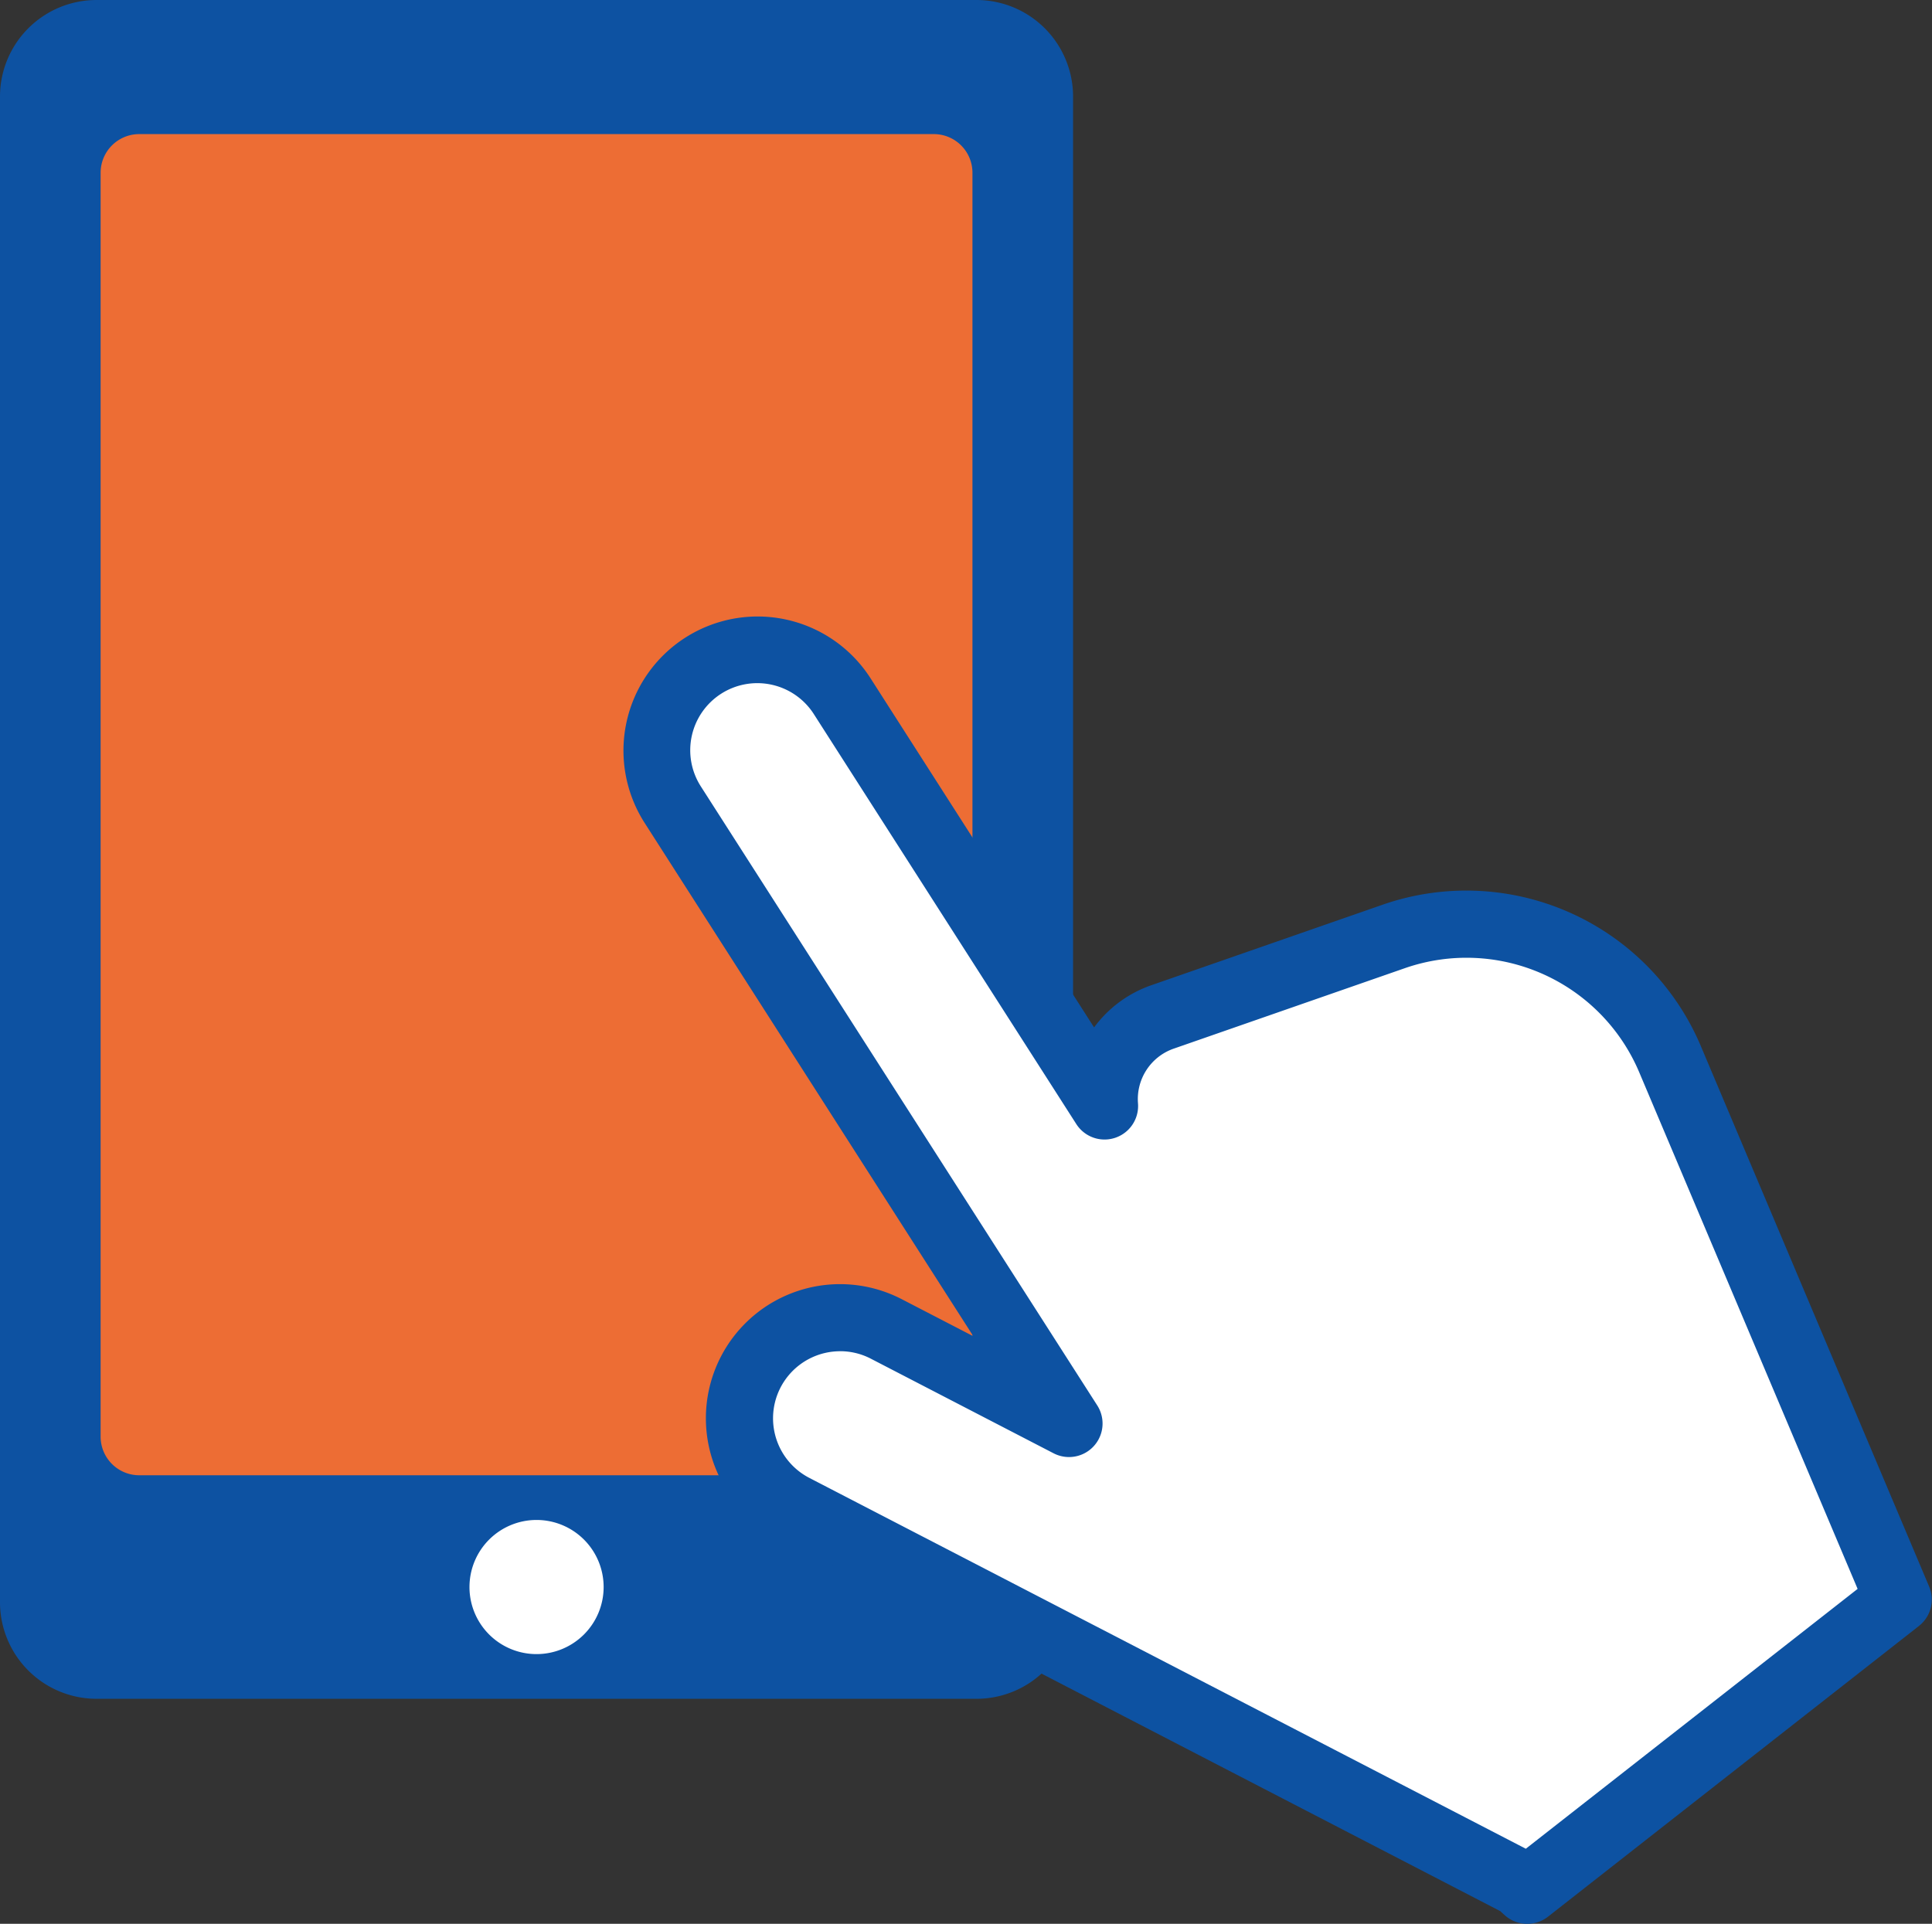 <svg xmlns="http://www.w3.org/2000/svg" xmlns:xlink="http://www.w3.org/1999/xlink" width="50" height="49.795" viewBox="0 0 50 49.795"><rect x="0" y="0" width="50" height="49.795" fill="#333333" stroke="none"/><defs><clipPath id="a"><rect width="50" height="49.795" fill="none"/></clipPath></defs><g transform="translate(0 0)"><g transform="translate(0 0)" clip-path="url(#a)"><path d="M25.271,43.971H2.5a2.5,2.5,0,0,1-2.5-2.5V2.5A2.5,2.5,0,0,1,2.5,0H25.271a2.5,2.5,0,0,1,2.5,2.5V41.471a2.5,2.5,0,0,1-2.5,2.5" transform="translate(0 0)" fill="#0d52a2"/><path d="M26.771,41.657H6.208a1,1,0,0,1-1-1V7.943a1,1,0,0,1,1-1H26.771a1,1,0,0,1,1,1V40.657a1,1,0,0,1-1,1" transform="translate(-2.604 -3.472)" fill="#ed6d34"/><path d="M24.3,80.421a1.736,1.736,0,1,1,1.736,1.736A1.735,1.735,0,0,1,24.3,80.421" transform="translate(-12.15 -39.343)" fill="#fff"/><path d="M66.135,58.226l-5.913-14a5.709,5.709,0,0,0-7.134-3.17l-6,2.089a2.247,2.247,0,0,0-1.5,2.3L38.8,34.849a2.6,2.6,0,0,0-4.386,2.808L44.67,53.671l-4.729-2.449a2.6,2.6,0,0,0-2.394,4.624l18.785,9.725.2.18Z" transform="translate(-17.003 -16.825)" fill="#fff"/><path d="M55.661,65.75a.866.866,0,0,1-.589-.229l-.11-.1L36.281,55.748a3.471,3.471,0,0,1,3.192-6.166l1.854.96L32.82,37.255a3.471,3.471,0,1,1,5.847-3.743l5.785,9.036a3.1,3.1,0,0,1,1.479-1.091l6-2.089a6.591,6.591,0,0,1,8.219,3.653l5.913,14A.867.867,0,0,1,65.8,58.04L56.2,65.565a.866.866,0,0,1-.535.185M37.88,50.93a1.736,1.736,0,0,0-.8,3.277l18.545,9.6,8.587-6.726L58.556,43.7a4.853,4.853,0,0,0-6.05-2.689l-6,2.089a1.383,1.383,0,0,0-.918,1.411.868.868,0,0,1-1.6.533L37.205,34.448a1.736,1.736,0,1,0-2.924,1.872L44.535,52.334a.868.868,0,0,1-1.13,1.238l-4.73-2.449a1.727,1.727,0,0,0-.795-.194" transform="translate(-16.137 -15.955)" fill="#0d52a2"/></g></g></svg>